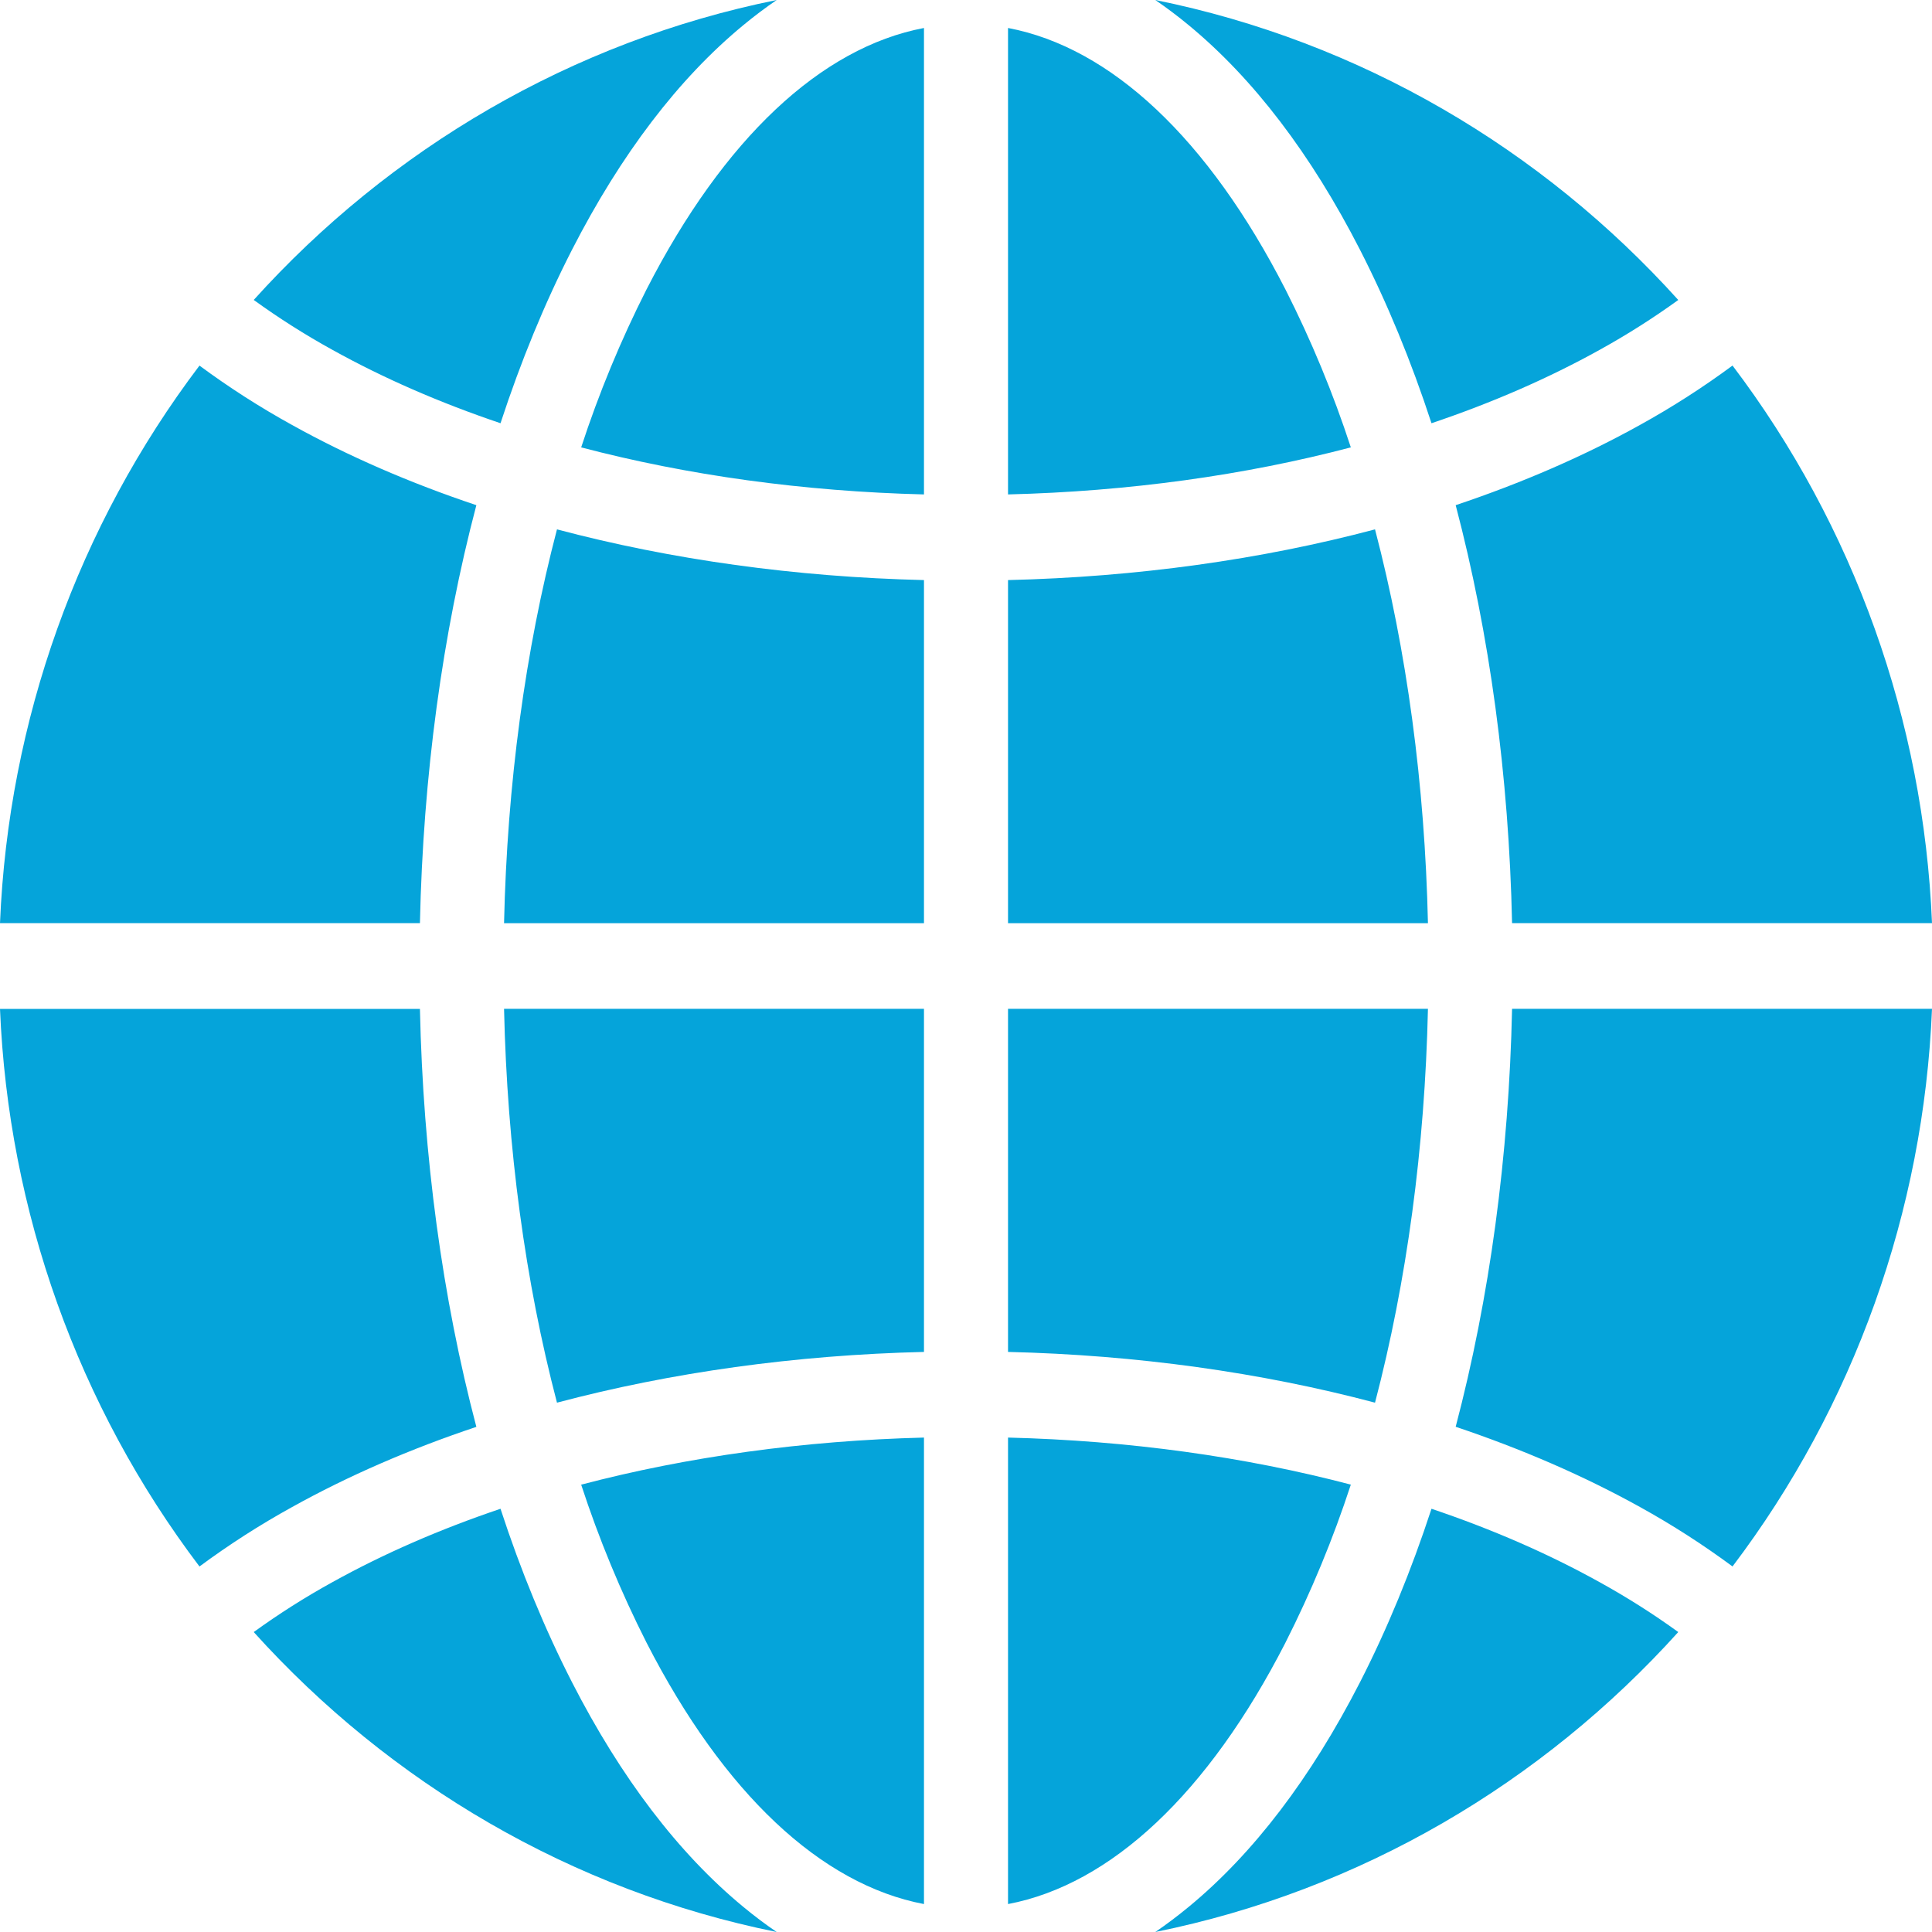 <svg width="48" height="48" viewBox="0 0 48 48" fill="none" xmlns="http://www.w3.org/2000/svg">
<path d="M7.252 10.556C8.649 11.333 10.189 12 11.835 12.551C10.992 15.748 10.512 19.274 10.433 22.935H0C0.207 17.907 1.939 13.068 4.956 9.083C5.689 9.625 6.456 10.117 7.252 10.556V10.556ZM22.956 25.064H12.523C12.6 28.522 13.051 31.846 13.838 34.849C16.67 34.097 19.758 33.665 22.956 33.588V25.064ZM7.252 37.445C8.649 36.668 10.189 36 11.835 35.45C10.992 32.252 10.512 28.726 10.433 25.066H0C0.207 30.094 1.938 34.934 4.956 38.919C5.689 38.377 6.456 37.884 7.252 37.445V37.445ZM25.044 0.695V12.284C28.039 12.209 30.922 11.809 33.561 11.115C33.12 9.766 32.577 8.454 31.937 7.192C30.018 3.444 27.602 1.18 25.044 0.695ZM22.956 22.936V14.412C19.757 14.335 16.67 13.904 13.838 13.152C13.051 16.154 12.6 19.479 12.523 22.936H22.956ZM34.162 13.152C31.33 13.904 28.243 14.335 25.044 14.412V22.936H35.477C35.4 19.479 34.949 16.154 34.162 13.152ZM22.956 47.306V35.716C19.961 35.792 17.078 36.192 14.439 36.886C14.88 38.235 15.423 39.547 16.063 40.811C17.982 44.557 20.398 46.82 22.956 47.306ZM16.063 7.19C15.423 8.453 14.88 9.765 14.439 11.115C17.078 11.809 19.961 12.209 22.956 12.284V0.695C20.398 1.18 17.982 3.444 16.063 7.19ZM40.748 10.556C39.351 11.333 37.811 12 36.166 12.551C37.008 15.748 37.488 19.274 37.567 22.935H48C47.793 17.907 46.062 13.067 43.044 9.082C42.311 9.624 41.544 10.116 40.748 10.556V10.556ZM8.252 8.688C9.525 9.396 10.93 10.007 12.435 10.515C12.939 8.976 13.533 7.531 14.211 6.206C15.429 3.829 16.859 1.952 18.464 0.628C18.738 0.401 19.016 0.192 19.297 0C14.201 1.031 9.686 3.702 6.304 7.452C6.928 7.904 7.579 8.317 8.252 8.688ZM18.464 47.373C16.859 46.048 15.428 44.171 14.211 41.794C13.533 40.469 12.938 39.024 12.435 37.485C10.93 37.993 9.526 38.604 8.252 39.312C7.579 39.683 6.928 40.096 6.304 40.548C9.686 44.298 14.201 46.97 19.297 48C19.016 47.809 18.738 47.6 18.464 47.373V47.373ZM39.748 39.312C38.475 38.604 37.072 37.993 35.565 37.485C35.061 39.024 34.467 40.469 33.789 41.794C32.571 44.171 31.141 46.05 29.536 47.373C29.262 47.599 28.984 47.809 28.703 48C33.799 46.969 38.314 44.298 41.696 40.548C41.072 40.096 40.421 39.684 39.748 39.312V39.312ZM31.937 40.81C32.577 39.547 33.12 38.234 33.561 36.885C30.922 36.191 28.039 35.791 25.044 35.716V47.306C27.602 46.82 30.018 44.557 31.937 40.811V40.81ZM25.044 25.064V33.588C28.243 33.665 31.33 34.097 34.162 34.849C34.949 31.845 35.4 28.523 35.477 25.064H25.044ZM29.536 0.628C31.141 1.953 32.572 3.829 33.789 6.206C34.467 7.532 35.062 8.976 35.565 10.515C37.07 10.008 38.474 9.397 39.748 8.689C40.421 8.317 41.072 7.904 41.696 7.453C38.314 3.702 33.799 1.03 28.703 0C28.984 0.192 29.262 0.401 29.536 0.628ZM43.044 38.918C46.062 34.933 47.793 30.093 48 25.064H37.567C37.488 28.725 37.008 32.251 36.166 35.448C37.812 36 39.351 36.668 40.748 37.443C41.544 37.883 42.311 38.376 43.044 38.918V38.918Z" fill="#05A4DA"/>
</svg>
